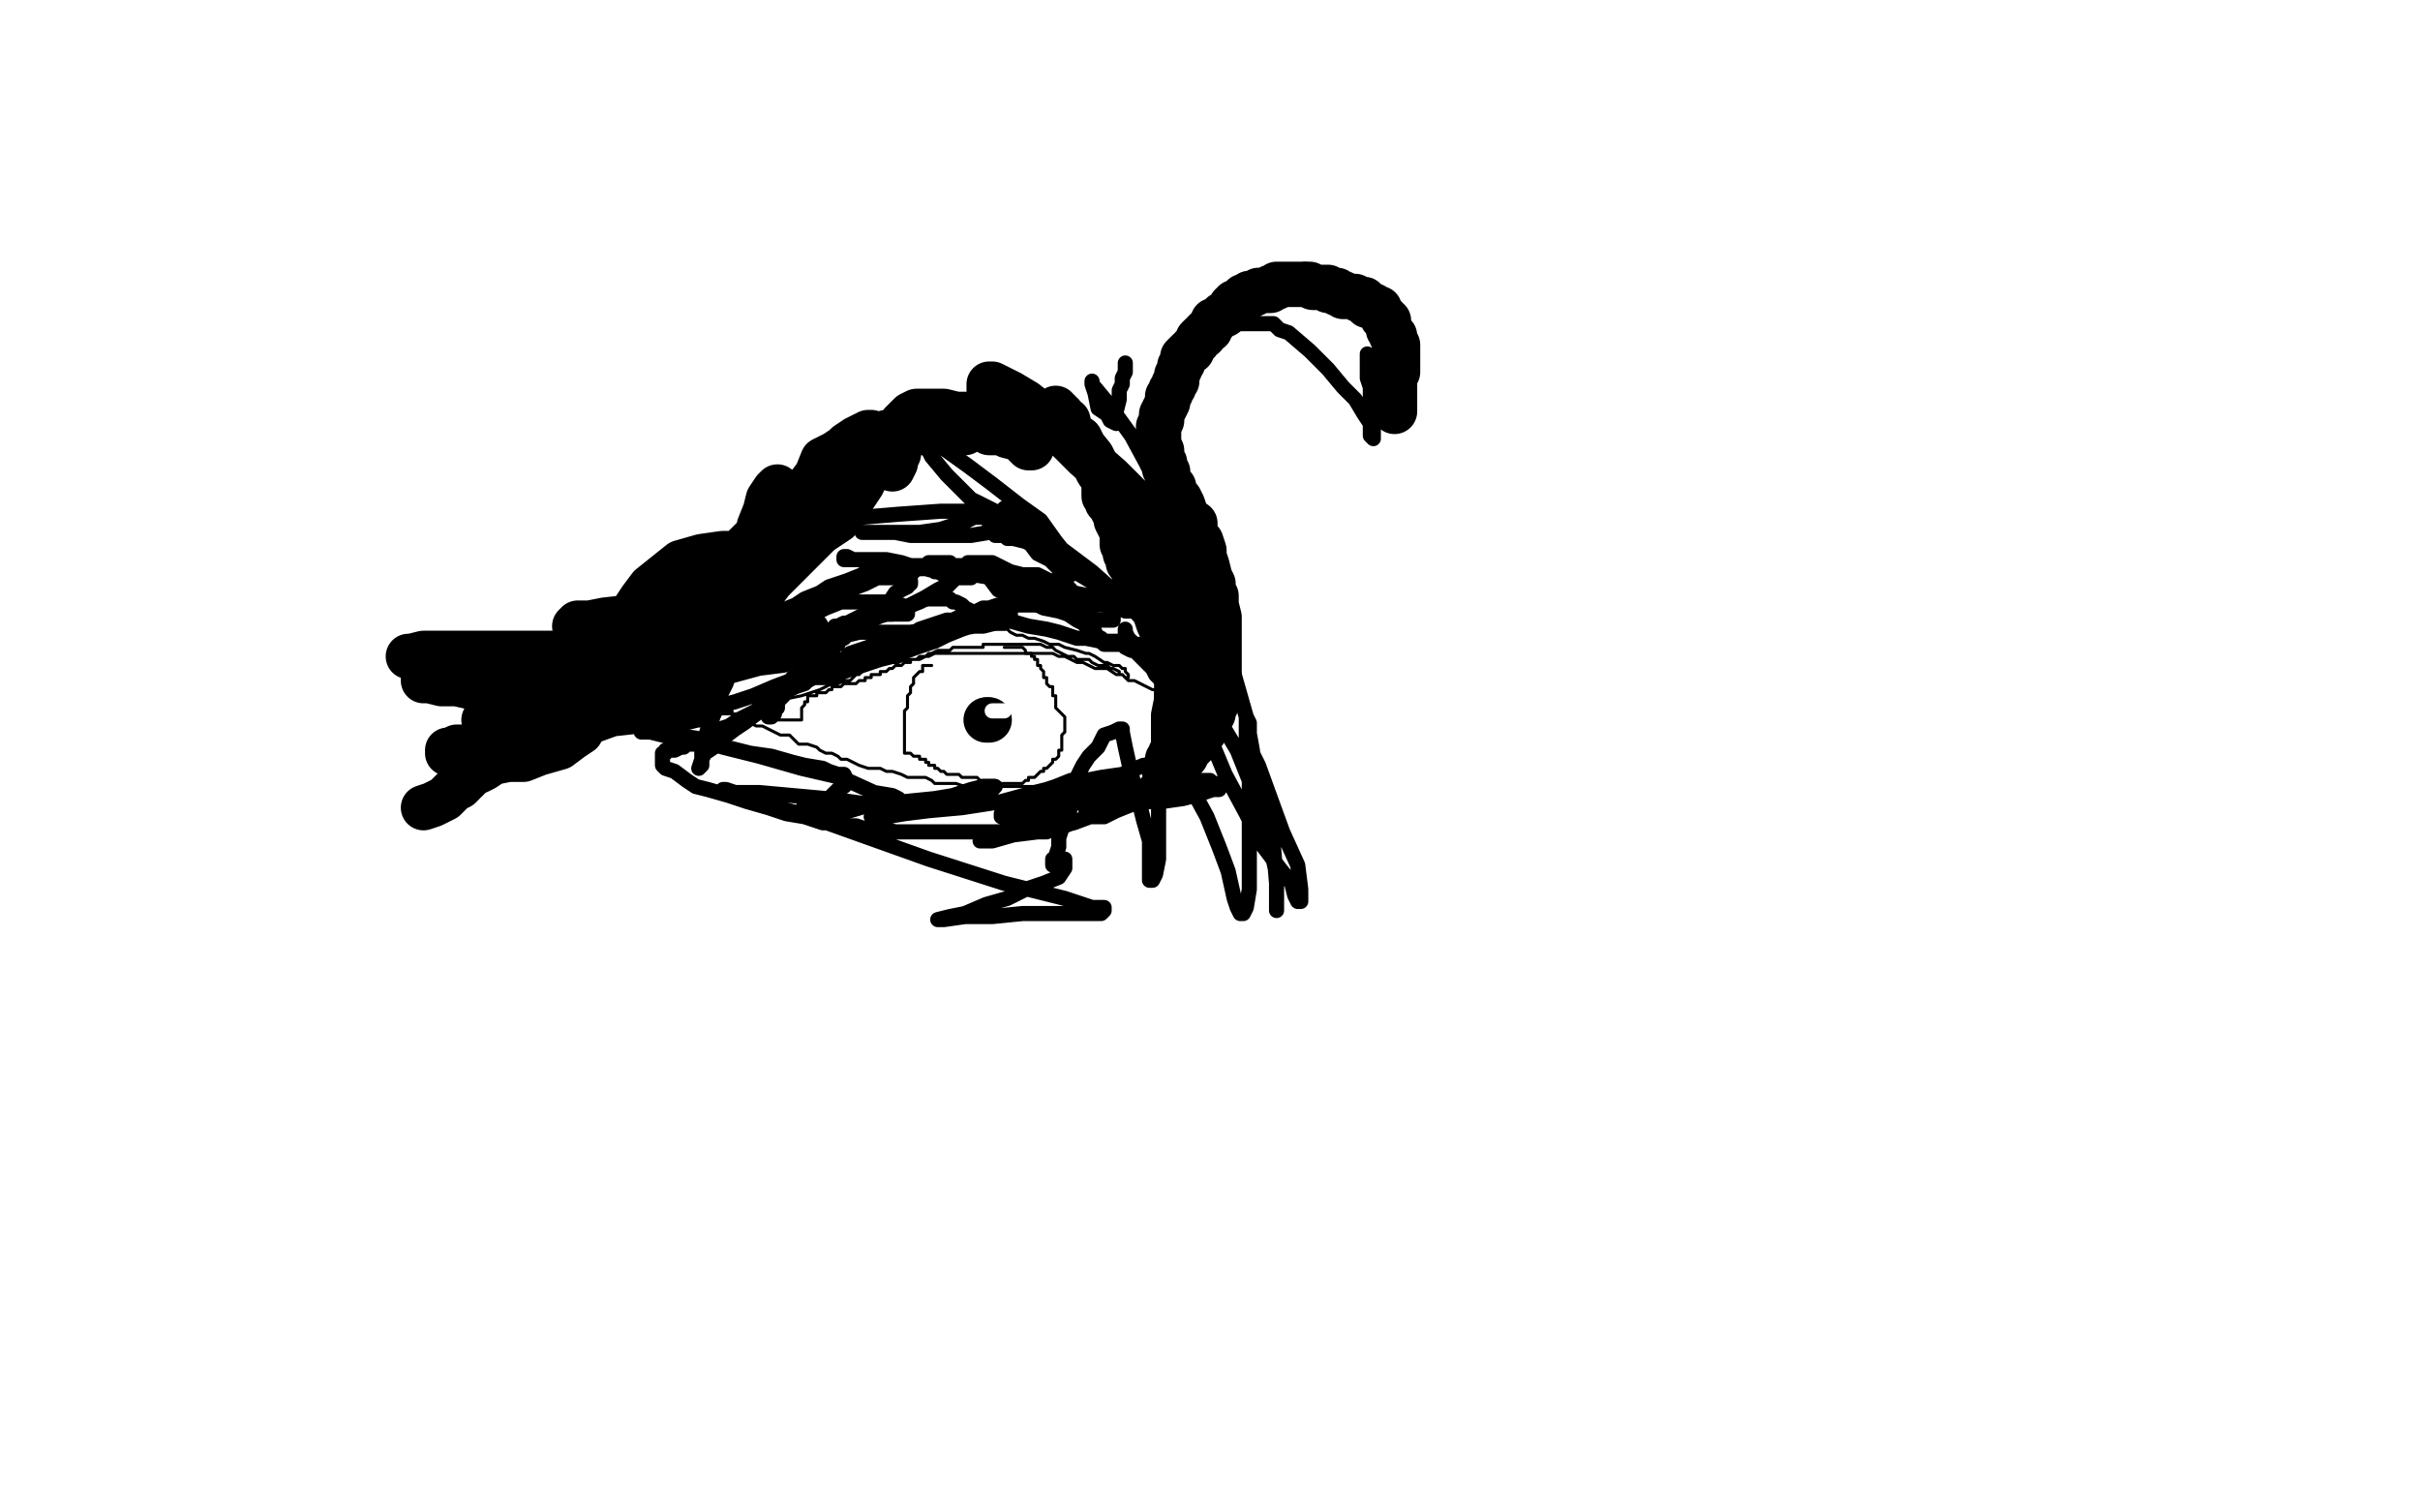<?xml version="1.0" standalone="no"?>
<!DOCTYPE svg PUBLIC "-//W3C//DTD SVG 1.1//EN"
"http://www.w3.org/Graphics/SVG/1.1/DTD/svg11.dtd">

<svg width="800" height="500" version="1.1" xmlns="http://www.w3.org/2000/svg" xmlns:xlink="http://www.w3.org/1999/xlink" style="stroke-antialiasing: false"><desc>This SVG has been created on https://colorillo.com/</desc><rect x='0' y='0' width='800' height='500' style='fill: rgb(255,255,255); stroke-width:0' /><polyline points="460,111 461,111 461,111 461,112 461,112 461,113 461,114 461,115 461,116 461,118 461,119 461,120 461,121 461,122 461,123 461,124 461,125 461,126 461,127 461,128 461,129 461,130 461,131 461,132 461,133 461,134 461,135 461,136 461,135 461,134 461,132 461,131 461,130 461,128 461,127 461,126 461,124 462,123 462,122 462,121 462,120 462,119 462,118 462,116 462,114 461,112 461,111 460,111 460,110 459,109 459,108 459,107 459,106 458,106 458,105 457,105 457,104 456,103 456,102 455,102 454,101 453,101 452,101 452,100 451,100 451,99 449,99 448,98 447,98 446,98 445,98 444,98 444,97 443,97 442,97 442,96 441,96 440,96 439,96 439,95 438,95 437,95 436,95 435,95 434,95 433,94 432,94" style="fill: none; stroke: #000000; stroke-width: 15; stroke-linejoin: round; stroke-linecap: round; stroke-antialiasing: false; stroke-antialias: 0; opacity: 1.0"/>
<polyline points="431,94 429,94 429,94 426,94 426,94 425,94 425,94 424,94 424,94 423,94 422,94 422,95 421,95 420,95 420,96 419,96 418,96 417,96 416,96 415,97 414,97 413,97 413,98 412,98 411,98 411,99 410,99 410,100 409,100 408,100 408,101 407,101 407,102 406,103 405,104 404,104 403,105 402,106 401,106 401,107 400,108 400,109 399,109 398,110 398,111 397,111 396,112 396,113 395,114 394,115 394,116 393,116 392,117 391,118 391,120 390,121 390,122 389,124 389,125 389,126 388,127 388,128 387,129 387,130 386,131 386,133 385,135 384,137 384,138 384,139 383,141 383,142 383,144 383,145 383,146 383,147 384,149 384,150 384,152 385,153 385,154 385,155 386,156 386,158 386,159 387,160 388,161 388,162 388,163 389,164 390,165 391,167 392,170 393,172 395,173 395,177 397,179 398,182 398,184 399,187 400,191 401,193 401,196 402,197 402,199 402,200 403,204 403,206 403,209 403,212 403,214 403,216 403,218 403,219 403,221 403,222 403,224 403,227 403,228 403,229 403,231 402,233 401,235 401,236 400,237 399,239 398,241 398,242 396,244 395,246 394,247 393,248 392,250 391,251 390,253 389,253 389,254 388,254 387,255 386,255 385,255 385,254 386,254 386,253 386,251 387,250 387,249 388,248 388,247 388,246 388,245 388,244 388,243 388,241 388,240 388,239 388,238 389,237 389,234 389,232 389,230 389,228 389,226 389,224 389,223 389,222 389,221 389,219 388,217 387,215 387,214 387,212 385,210 384,208 383,206 382,203 381,201 380,200 379,197 378,196 377,194 376,192 375,191 375,190 375,187 373,186 373,185 373,184 372,183 372,181 371,180 371,178 371,177 371,175 370,174 369,172 369,170 368,169 367,167 366,166 366,165 365,164 365,163 365,162 365,161 366,163 366,164 368,166 368,167 370,170 372,173 373,176 375,179 377,184 378,187 380,191 382,193 383,196 384,198 385,199 385,200 386,202 387,202 387,204 388,204 389,205 389,206 390,207 390,208 391,208 392,209 393,211 394,212 395,213 395,214 395,215 395,216 395,214 395,211 392,203 388,197 384,188 380,181 375,175 372,170 368,165 366,160 363,156 361,152 359,149 357,145 354,143 353,139 351,138 351,137 350,137 350,136 349,136 349,135 350,139 353,142 357,146 361,151 363,155 367,160 370,163 374,168 376,171 379,174 381,176 383,177 383,178 384,179 384,180 384,181 384,182 384,181 381,176 379,171 373,164 367,158 359,151 354,146 350,142 344,137 339,133 334,130 330,128 328,127 327,127 327,129 327,132 328,135 330,137 331,139 333,140 334,141 336,143 337,144 338,145 338,146 340,147 340,148 341,148 340,148 339,147 337,145 333,144 331,143 329,142 329,143 328,143 327,143 326,142 324,141 323,140 321,139 316,137 312,136 310,136 307,136 306,136 304,136 303,136 301,137 300,138 298,140 298,141 297,143 297,146 297,148 297,150 296,152 296,153 295,155 295,152 295,148 297,147 299,144 302,143 306,140 310,139 314,137 316,137 318,137 319,137 320,139 320,140 320,141 321,141 321,142 320,142 319,143 317,143 313,143 310,143 306,143 302,143 298,143 293,143 290,144 287,144 285,145 283,145 280,147 279,148 277,150 276,152 273,154 272,157 269,160 268,162 266,165 265,167 264,168 263,170 262,170 262,169 263,167 265,164 267,161 270,157 272,152 276,150 279,148 283,145 285,144 287,143 288,143 288,147 288,152 287,156 285,160 281,166 277,172 271,176 266,181 259,188 255,192 252,196 249,200 247,202 247,204 245,208 244,209 244,210 244,208 246,204 246,199 248,194 248,186 250,180 251,174 253,169 254,165 256,162 257,161 257,163 255,168 252,175 246,181 242,187 235,193 225,197 219,199 214,203 211,203 209,205 208,205 210,201 212,198 215,194 220,190 225,186 232,184 239,183 244,183 247,183 247,184 243,189 240,193 234,196 227,199 218,202 209,204 200,205 195,206 191,206 190,207 193,207 199,207 206,207 214,206 225,206 237,206 249,206 259,207 265,208 267,209 267,210 264,212 258,215 250,216 239,219 225,219 210,220 194,220 171,220 156,219 143,218 136,217 135,217 136,217 140,216 147,216 155,216 164,216 175,216 187,216 196,216 205,216 210,216 215,216 216,216 215,216 211,216 204,217 195,218 184,219 176,220 166,220 158,221 151,222 145,222 142,223 141,224 140,224 140,225 142,225 146,226 151,226 160,228 168,228 178,228 186,229 193,231 198,232 199,232 199,233 197,234 191,237 184,239 176,240 168,244 160,245 154,247 151,247 149,248 148,248 148,249 150,249 152,249 157,248 163,246 170,244 180,242 191,240 202,236 211,235 219,234 226,234 230,233 232,233 231,233 227,233 220,233 212,233 201,236 191,237 184,238 175,238 169,238 163,238 162,238 161,238 160,238 161,238 163,237 166,237 171,237 176,237 181,237 184,237 189,238 191,238 192,238 192,239 192,241 192,242 189,244 185,247 178,249 173,251 168,251 163,252 160,254 158,255 157,255 156,255 156,256 155,257 154,258 153,258 153,259 152,260 150,261 149,262 147,264 145,265 143,266 140,267" style="fill: none; stroke: #000000; stroke-width: 15; stroke-linejoin: round; stroke-linecap: round; stroke-antialiasing: false; stroke-antialias: 0; opacity: 1.0"/>
<polyline points="276,207 277,207 277,207 279,206 279,206 281,206 281,206 284,205 284,205 287,204 287,204 292,203 292,203 295,203 295,203 299,201 299,201 304,199 304,199 308,197 308,197 311,196 311,196 313,194 313,194 314,193 316,191 317,191 318,190 319,190 318,190 317,190 314,193 310,195 305,198 299,201 290,204 282,208 276,211 268,213 263,214 259,215 257,216 256,217 257,217 260,216 264,213 268,211 272,209 278,207 282,205 286,203 290,200 294,199 296,196 298,195 300,194 300,193 301,193 301,192 300,191 298,191 297,190 294,190 289,190 285,190 280,192 274,194 271,196 266,198 263,200 258,202 255,204 253,205 252,205 251,205 251,206 252,206 256,205 261,203 265,202 273,198 278,196 286,193 290,191 296,191 299,190 301,190 302,189 303,188 305,188 305,187 306,187 307,186 308,186 309,186 310,186 311,186 312,186 313,186 314,186 315,187 316,187 318,188 318,189 320,189 320,190 321,190 321,191 320,191 318,191 316,191 314,191 310,189 306,188 301,187 298,186 293,185 287,185 284,185 282,185 280,184 279,184 279,185 280,185 281,185 284,185 287,186 290,186 295,186 299,187 304,187 311,187 317,187 323,187 330,188 338,190 343,190 347,192 350,192 351,192 352,193 353,194 354,195 354,196 354,197 353,197 350,197 345,196 339,194 332,192 327,190 322,189 318,188 315,188 312,188 310,188 309,187 308,187 308,188 309,189 311,189 312,189 314,189 318,189 322,190 328,191 333,192 342,194 349,195 355,196 360,197 363,197 366,198 367,198 367,199 367,200 368,201 368,202 368,203 368,204 368,205 367,205 365,205 363,205 360,204 357,203 354,201 349,198 346,197 340,192 334,189 328,186 323,186 320,186 321,187 325,190 327,191 330,195 336,197 340,198 343,200 345,201 350,202 353,203 356,205 358,206 359,207 360,208 362,209 362,210 364,211 364,212 365,213 367,213 369,213 370,213 371,213 372,214 374,215 375,215 377,216 378,217 381,221 384,223 386,226 388,227 389,229 391,229 391,231 390,230 388,229 386,227 382,223 380,219 377,215 374,212 373,211 372,209 372,208 372,209 372,210 373,212 375,215 378,218 381,221 386,225 390,228 395,231 397,231 398,232 399,232 397,228 393,223 387,214 380,207 370,197 361,189 349,180 339,173 334,169 332,168 333,172 337,174 340,179 343,183 347,185 349,187 350,188 354,189 354,190 354,187 353,184 349,179 344,172 337,167 328,160 320,154 313,149 309,146 306,143 305,143 305,145 308,151 313,157 321,165 331,170 341,178 351,185 357,190 362,193 364,194 366,195 365,195 362,191 356,187 349,183 341,178 334,175 329,173 327,173 327,172 329,174 334,176 339,178 343,180 345,182 347,183 347,182 347,181 349,181 348,181 346,180 344,180 341,180 339,179 335,178 333,178 332,177 331,177 330,177 329,177 328,175 328,174 330,173 332,173 335,173 338,172 340,172 341,172 342,172 339,173 336,174 332,175 327,176 321,177 313,177 306,177 301,177 296,176 292,176 289,176 287,176 286,176 285,176 286,176 288,176 291,176 295,176 298,176 304,176 311,175 314,174 318,173 322,171 323,171 324,171 324,170 324,169 321,169 311,169 297,170 285,171 274,172 264,175 258,177 255,179 251,180 250,181 250,182 250,183 250,184 250,185 250,186 250,188 250,190 251,192 252,194 253,197 253,199 253,200 253,201 253,202" style="fill: none; stroke: #000000; stroke-width: 5; stroke-linejoin: round; stroke-linecap: round; stroke-antialiasing: false; stroke-antialias: 0; opacity: 1.0"/>
<polyline points="287,200 289,201 289,201 292,203 292,203 295,203 295,203 298,203 298,203 299,203 299,203 300,203 300,203 300,202 300,202 300,201 300,201 299,201 298,200 297,200 295,199 294,199 290,199 288,199 284,199 278,199 273,201 269,203 264,205 261,206 258,208 254,211 251,212 247,215 245,217 242,221 241,223 240,226 238,230 236,233 236,236 235,239 234,241 233,244 233,246 232,248 232,251 232,252 232,253 231,254 232,251 233,249 236,247 239,244 243,241 246,239 250,236 253,233 257,231 259,228 262,227 264,226 267,224 269,223 270,222 272,221 275,220 277,218 279,218 281,216 284,215 287,214 289,213 290,212 292,212 295,212 297,211 298,210 301,210 303,209 304,208 307,207 310,206 313,205 315,205 317,204 319,204 323,202 325,201 327,201 330,200 333,200 335,200 338,200 341,200 344,200 346,200 349,200 353,200 356,200 359,200 363,200 365,200 367,201 370,201 372,202 375,202 378,202 381,202 384,204 386,205 387,206 388,206 388,207 388,208 389,208 390,209 390,210 391,211 391,212 391,213 392,213 392,214 392,215 389,215 388,215 386,214 384,213 380,213 377,213 375,213 371,212 367,212 364,212 359,211 356,211 350,209 346,208 340,207 333,205 330,205 325,203 321,202 319,201 318,200 316,199 315,199 314,198 312,198 311,198 310,198 309,198 308,198 307,198 306,198 305,198 303,199 301,200 299,201 297,202 295,202 293,203 291,203 290,204 288,205 286,206 285,207 285,208 283,208 282,208 281,209 280,210 279,210 279,211 278,211 277,213 275,214 274,214 274,215 273,215 272,216 272,217 270,217 269,219 268,219 267,221 266,222 265,222 264,223 262,224 262,226 261,226 260,227 260,228 259,228 259,229 259,230 258,231 257,231 257,232 257,233 257,234 256,234 256,235 256,236 255,236 255,237 254,237" style="fill: none; stroke: #000000; stroke-width: 5; stroke-linejoin: round; stroke-linecap: round; stroke-antialiasing: false; stroke-antialias: 0; opacity: 1.0"/>
<polyline points="239,242 240,242 240,242 242,240 242,240 246,239 246,239 248,238 248,238 251,236 251,236 255,233 255,233 258,233 258,233 260,231 260,231 265,230 265,230 268,229 268,229 271,228 271,228 273,227 273,227 275,226 275,226 277,226 279,225 281,225 283,223 284,223 286,221 287,221 289,220 292,219 294,219 295,219 297,219 299,218 300,218 302,218 304,218 306,217 307,217 309,216 312,216 313,216 315,216 317,216 318,216 320,216 321,216 323,216 324,216 326,216 328,216 330,216 332,216 333,216 335,216 336,216 338,216 339,216 340,216 341,216 342,216 343,216 344,216 345,216 346,216 348,216 350,217 351,217 352,217 354,218 356,219 357,219 358,219 360,220 362,221 365,221 366,221 369,223 371,223 373,225 375,225 377,226 379,227 381,228 383,228 385,229 386,230 388,231 390,233 392,234 393,235 394,236 395,236 395,237 396,238 397,238 398,240 399,240 399,241 400,241 401,242 401,243 401,244 400,244 399,244 398,244 397,244 396,245 394,246 393,246 393,247 392,247 391,247 390,248 389,249 388,249 386,250 385,250 383,251 383,252 382,252 381,252 381,253 380,254 379,254 378,255 377,255 376,255 375,256 373,257 372,257 371,257 371,258 370,258 369,258 368,258 367,259 366,259 364,259 363,259 362,259 360,259 358,260 357,260 355,260 354,260 353,260 352,260 351,260 349,260 348,260 347,260 346,260 345,260 344,260 342,260 340,260 338,260 336,260 333,260 332,260 330,260 328,260 325,260 323,260 321,260 319,260 316,259 314,259 313,259 312,259 311,259 310,259 309,259 308,258 306,257 304,257 302,257 300,257 298,256 295,255 293,255 291,254 289,254 287,254 284,253 282,252 280,251 278,251 277,250 275,249 273,249 271,248 270,247 267,246 264,246 263,245 261,243 259,243 258,243 256,242 254,241 252,240 250,240 248,239 248,238 247,238 246,237 245,237 244,236 242,236 242,235 240,235 239,235 238,235 238,236 239,236 241,236 243,236 244,237 246,237 248,237 250,237 251,237 252,237 254,238 255,238 256,238 257,238 258,238 259,238 260,238 261,238 263,238 264,238 265,238 265,237 265,236 265,235 265,234 266,233 266,232 267,232 267,231 267,230 268,230 269,230 270,230 270,229 271,229 272,229 273,229 274,228 275,228 275,227 276,227 277,227 278,227 279,226 280,226 282,226 283,226 284,225 285,225 286,225 286,224 287,224 288,224 288,223 289,223 291,223 291,222 292,222 293,222 294,221 295,221 296,220 298,220 299,219 300,219 301,219 301,218 303,218 304,217 305,217 306,217 307,216 308,216 310,215 311,215 312,215 313,215 314,215 315,214 317,214 318,214 319,214 320,214 321,214 322,214 323,214 325,214 325,213 327,213 328,213 330,213 331,213 332,213 333,213 334,213 335,213 337,213 338,213 340,213 341,213 343,213 344,213 346,214 348,214 349,215 353,217 355,217 356,218 358,218 360,218 361,219 363,220 364,220 365,220 366,220 367,221 368,221 370,222 370,223 371,223 372,224 373,224 373,223 372,222 372,221 371,221 370,220 369,220 368,220 366,219 365,219 362,217 360,216 359,216 356,215 352,214 350,213 347,213 345,212 342,211 340,211 338,210 336,210 334,209 333,208 331,208 330,208 329,208 327,208 326,208 324,208 322,208 321,208 320,208 319,208 317,208 316,208 315,208 313,208 311,209 309,209 307,210 306,210 304,210 302,212 301,212 298,213 295,214 294,215 291,216 289,217 286,218 283,219 281,220 279,221 277,222 276,222 275,222 274,222 273,222 272,223 271,223 270,223 269,223 268,223 267,223 266,223 264,224 262,225 260,226 258,226 257,226 256,226 255,226 255,227 254,227 253,227 253,228 252,228 251,229 250,229 250,230" style="fill: none; stroke: #000000; stroke-width: 1; stroke-linejoin: round; stroke-linecap: round; stroke-antialiasing: false; stroke-antialias: 0; opacity: 1.0"/>
<polyline points="308,220 307,220 307,220 306,220 306,220 305,220 305,220 305,221 305,221 305,222 305,222 304,222 304,222 303,223 303,223 302,224 302,224 302,225 302,225 302,226 302,226 301,227 301,227 301,228 301,229 300,230 300,231 300,232 300,233 300,234 299,235 299,237 299,238 299,239 299,240 299,241 299,242 299,243 299,244 299,245 299,246 299,247 299,248 299,249 300,249 301,249 302,250 303,250 304,250 304,251 305,251 306,251 306,252 307,252 307,253 308,253 309,253 309,254 310,254 311,255 312,255 313,256 314,256 315,256 316,256 317,256 318,257 320,257 321,257 322,257 323,257 324,258 325,258 326,258 328,258 329,258 330,259 331,259 332,259 333,259 334,259 336,259 337,259 338,259 339,258 340,258 340,257 342,257 343,256 344,255 345,255 345,254 346,254 347,253 348,252 348,251 349,251 350,250 350,249 350,248 351,248 351,247 351,246 351,245 351,244 351,243 352,242 352,241 352,239 352,238 352,237 351,236 350,235 349,234 349,233 349,232 349,231 349,230 348,230 348,229 348,227 347,227 346,226 346,225 346,224 345,224 345,223 345,222 344,221 344,220 343,220 343,219 343,218 342,218 342,217 341,217 341,216 340,216 339,216 339,215 338,214 337,214 336,214 334,214 332,214" style="fill: none; stroke: #000000; stroke-width: 1; stroke-linejoin: round; stroke-linecap: round; stroke-antialiasing: false; stroke-antialias: 0; opacity: 1.0"/>
<circle cx="326.5" cy="237.5" r="7" style="fill: #000000; stroke-antialiasing: false; stroke-antialias: 0; opacity: 1.0"/>
<polyline points="326,238 327,238 327,238" style="fill: none; stroke: #000000; stroke-width: 15; stroke-linejoin: round; stroke-linecap: round; stroke-antialiasing: false; stroke-antialias: 0; opacity: 1.0"/>
<polyline points="328,235 329,235 329,235 330,235 330,235 331,235 332,235" style="fill: none; stroke: #ffffff; stroke-width: 5; stroke-linejoin: round; stroke-linecap: round; stroke-antialiasing: false; stroke-antialias: 0; opacity: 1.0"/>
<polyline points="328,191 329,191 329,191 329,192 329,192 330,193 330,193 331,193 331,193 332,194 332,194 332,195 332,195 332,196 332,196 333,198 333,198 333,199 333,199 334,201 334,201 334,202 334,202 334,204 334,204 334,205 334,205 333,205 332,206 329,206 325,207 322,207 316,208 308,208 301,209 294,209 290,209 284,209 280,210 276,210 272,211 270,211 269,212 267,213 264,214 262,214 260,214 258,216 255,216 251,217 250,217 249,218 246,219 245,219 244,220 243,221 241,222 240,223 239,224 237,226 235,227 234,229 233,230 231,231 230,232 228,234 226,235 225,236 224,237 223,239 222,239 221,240 220,241 221,241 223,240 226,239 229,237 234,235 239,233 243,232 249,230 256,227 264,224 271,223 275,222 280,220 284,219 287,219 290,217 293,215 294,215 297,213 300,212 302,211 304,209 307,209 309,208 312,207 314,207 316,207 319,206 321,206 323,206 324,206 321,207 318,208 313,210 309,212 303,214 295,217 291,218 285,220 279,222 275,224 271,224 269,224 267,225 266,226 263,227 261,228 259,229 256,230 254,232 252,233 250,235 246,237 244,238 241,240 238,241 237,243 235,244 233,244 232,245 231,245 230,246 229,246 227,246 226,247 225,247 223,248 222,248 221,248 220,248 220,249 219,249 219,251 219,252 219,253 220,254 223,255 227,258 230,260 234,261 241,263 247,265 254,267 260,269 266,270 272,272 276,272 277,273 279,273 280,273 281,273 282,273 283,273 286,274 288,274 292,274 296,275 302,275 306,275 312,275 320,275 328,275 333,275 338,275 343,275 346,275 348,274 352,273 357,271 360,270 365,270 369,268 374,266 380,265 384,265 391,264 395,263 398,262 401,261 402,261 403,261 403,260 402,259 401,259 400,258 399,258 397,258 395,258 391,260 386,262 379,264 370,267 363,269 355,272 343,275 335,276 328,278 326,278 325,278 324,278 325,278 327,278 330,276 335,275 340,273 346,270 352,267 356,265 360,263 364,262 366,261 367,261 365,261 362,262 357,263 353,265 347,266 341,267 337,268 335,268 336,268 338,267 342,266 346,265 352,263 354,260 357,260 358,259 359,259 359,258 358,258 354,258 349,260 343,262 339,263 335,266 333,267 332,268 331,269 331,270 334,270 340,270 345,269 351,267 357,265 362,263 366,262 370,261 372,261 373,260 374,260 372,260 371,262 369,262 366,265 363,266 361,267 360,268 359,268 360,268 364,268 369,266 373,263 378,260 382,256 385,255 387,253 388,253 387,253 383,253 378,253 371,256 364,257 354,259 342,262 331,265 318,267 307,268 299,269 292,270 289,270 288,270 289,270 293,270 299,269 305,268 312,266 316,264 321,263 325,262 327,261 328,261 329,260 327,260 325,260 321,261 315,263 309,264 299,265 291,265 281,268 273,268 266,268 265,268 266,266 269,265 274,264 277,261 279,260 280,259 280,258 279,256 277,256 274,255 272,254 266,253 262,252 255,250 248,249 240,247 232,245 225,244 219,243 215,242 212,242 215,242 219,242 223,243 230,244 239,247 251,250 265,254 278,257 289,262 295,263 297,264 298,266 297,266 294,266 288,266 281,265 273,264 262,263 251,262 243,262 240,261 239,261 239,262 244,263 252,266 265,269 279,274 307,284 332,292 352,297 361,300 365,300 365,301 364,302 360,302 353,302 346,302 338,302 328,303 319,303 312,304 310,304 314,303 319,302 326,299 333,297 339,294 345,292 350,290 352,287 352,286 352,285 352,284 351,284 349,284 348,284 348,285 348,286 349,283 350,280 350,277 352,271 354,267 355,259 358,253 360,250 363,247 365,243 368,242 370,241 371,241 371,242 372,247 374,256 376,263 378,271 380,278 380,284 380,287 380,289 380,291 381,291 382,289 383,284 383,278 383,269 383,259 383,251 383,243 383,236 384,231 384,229 384,231 384,237 388,247 393,259 399,270 403,280 406,288 408,297 409,300 410,302 411,302 412,300 413,294 413,285 413,275 413,265 413,253 413,245 413,239 412,237 412,238 412,248 414,262 417,273 420,280 422,289 422,294 422,297 422,299 422,301 422,300 422,292 421,280 415,263 409,248 403,238 397,232 396,230 396,234 400,244 405,256 412,269 417,279 423,287 427,292 428,296 429,298 430,298 430,294 429,286 424,275 420,264 416,253 413,247 413,244 413,245 413,248 413,251 414,255 415,258 415,259 415,256 414,248 412,237 408,223 403,209 396,186 387,168 374,144 366,133 361,127 361,126 361,127 362,130 363,135 366,137 367,139 369,140 369,139 369,138 369,136 370,132 370,129 371,127 371,125 372,123 372,120" style="fill: none; stroke: #000000; stroke-width: 5; stroke-linejoin: round; stroke-linecap: round; stroke-antialiasing: false; stroke-antialias: 0; opacity: 1.0"/>
<polyline points="401,107 402,107 402,107 403,107 403,107 404,107 404,107 405,107 405,107 407,107 407,107 409,107 409,107 411,107 411,107 413,107 413,107 416,107 416,107 419,107 419,107 421,107 421,107 423,109 423,109 426,110 433,116 439,122 444,128 448,132 451,137 453,140 453,143 453,144 454,145 454,144 454,142 454,137 453,132 453,128 452,125 452,122 452,118 452,117 454,118 455,120 457,121 459,123 463,126 463,127 464,127 464,128 463,128 462,128 462,127 462,126" style="fill: none; stroke: #000000; stroke-width: 5; stroke-linejoin: round; stroke-linecap: round; stroke-antialiasing: false; stroke-antialias: 0; opacity: 1.0"/>
</svg>
